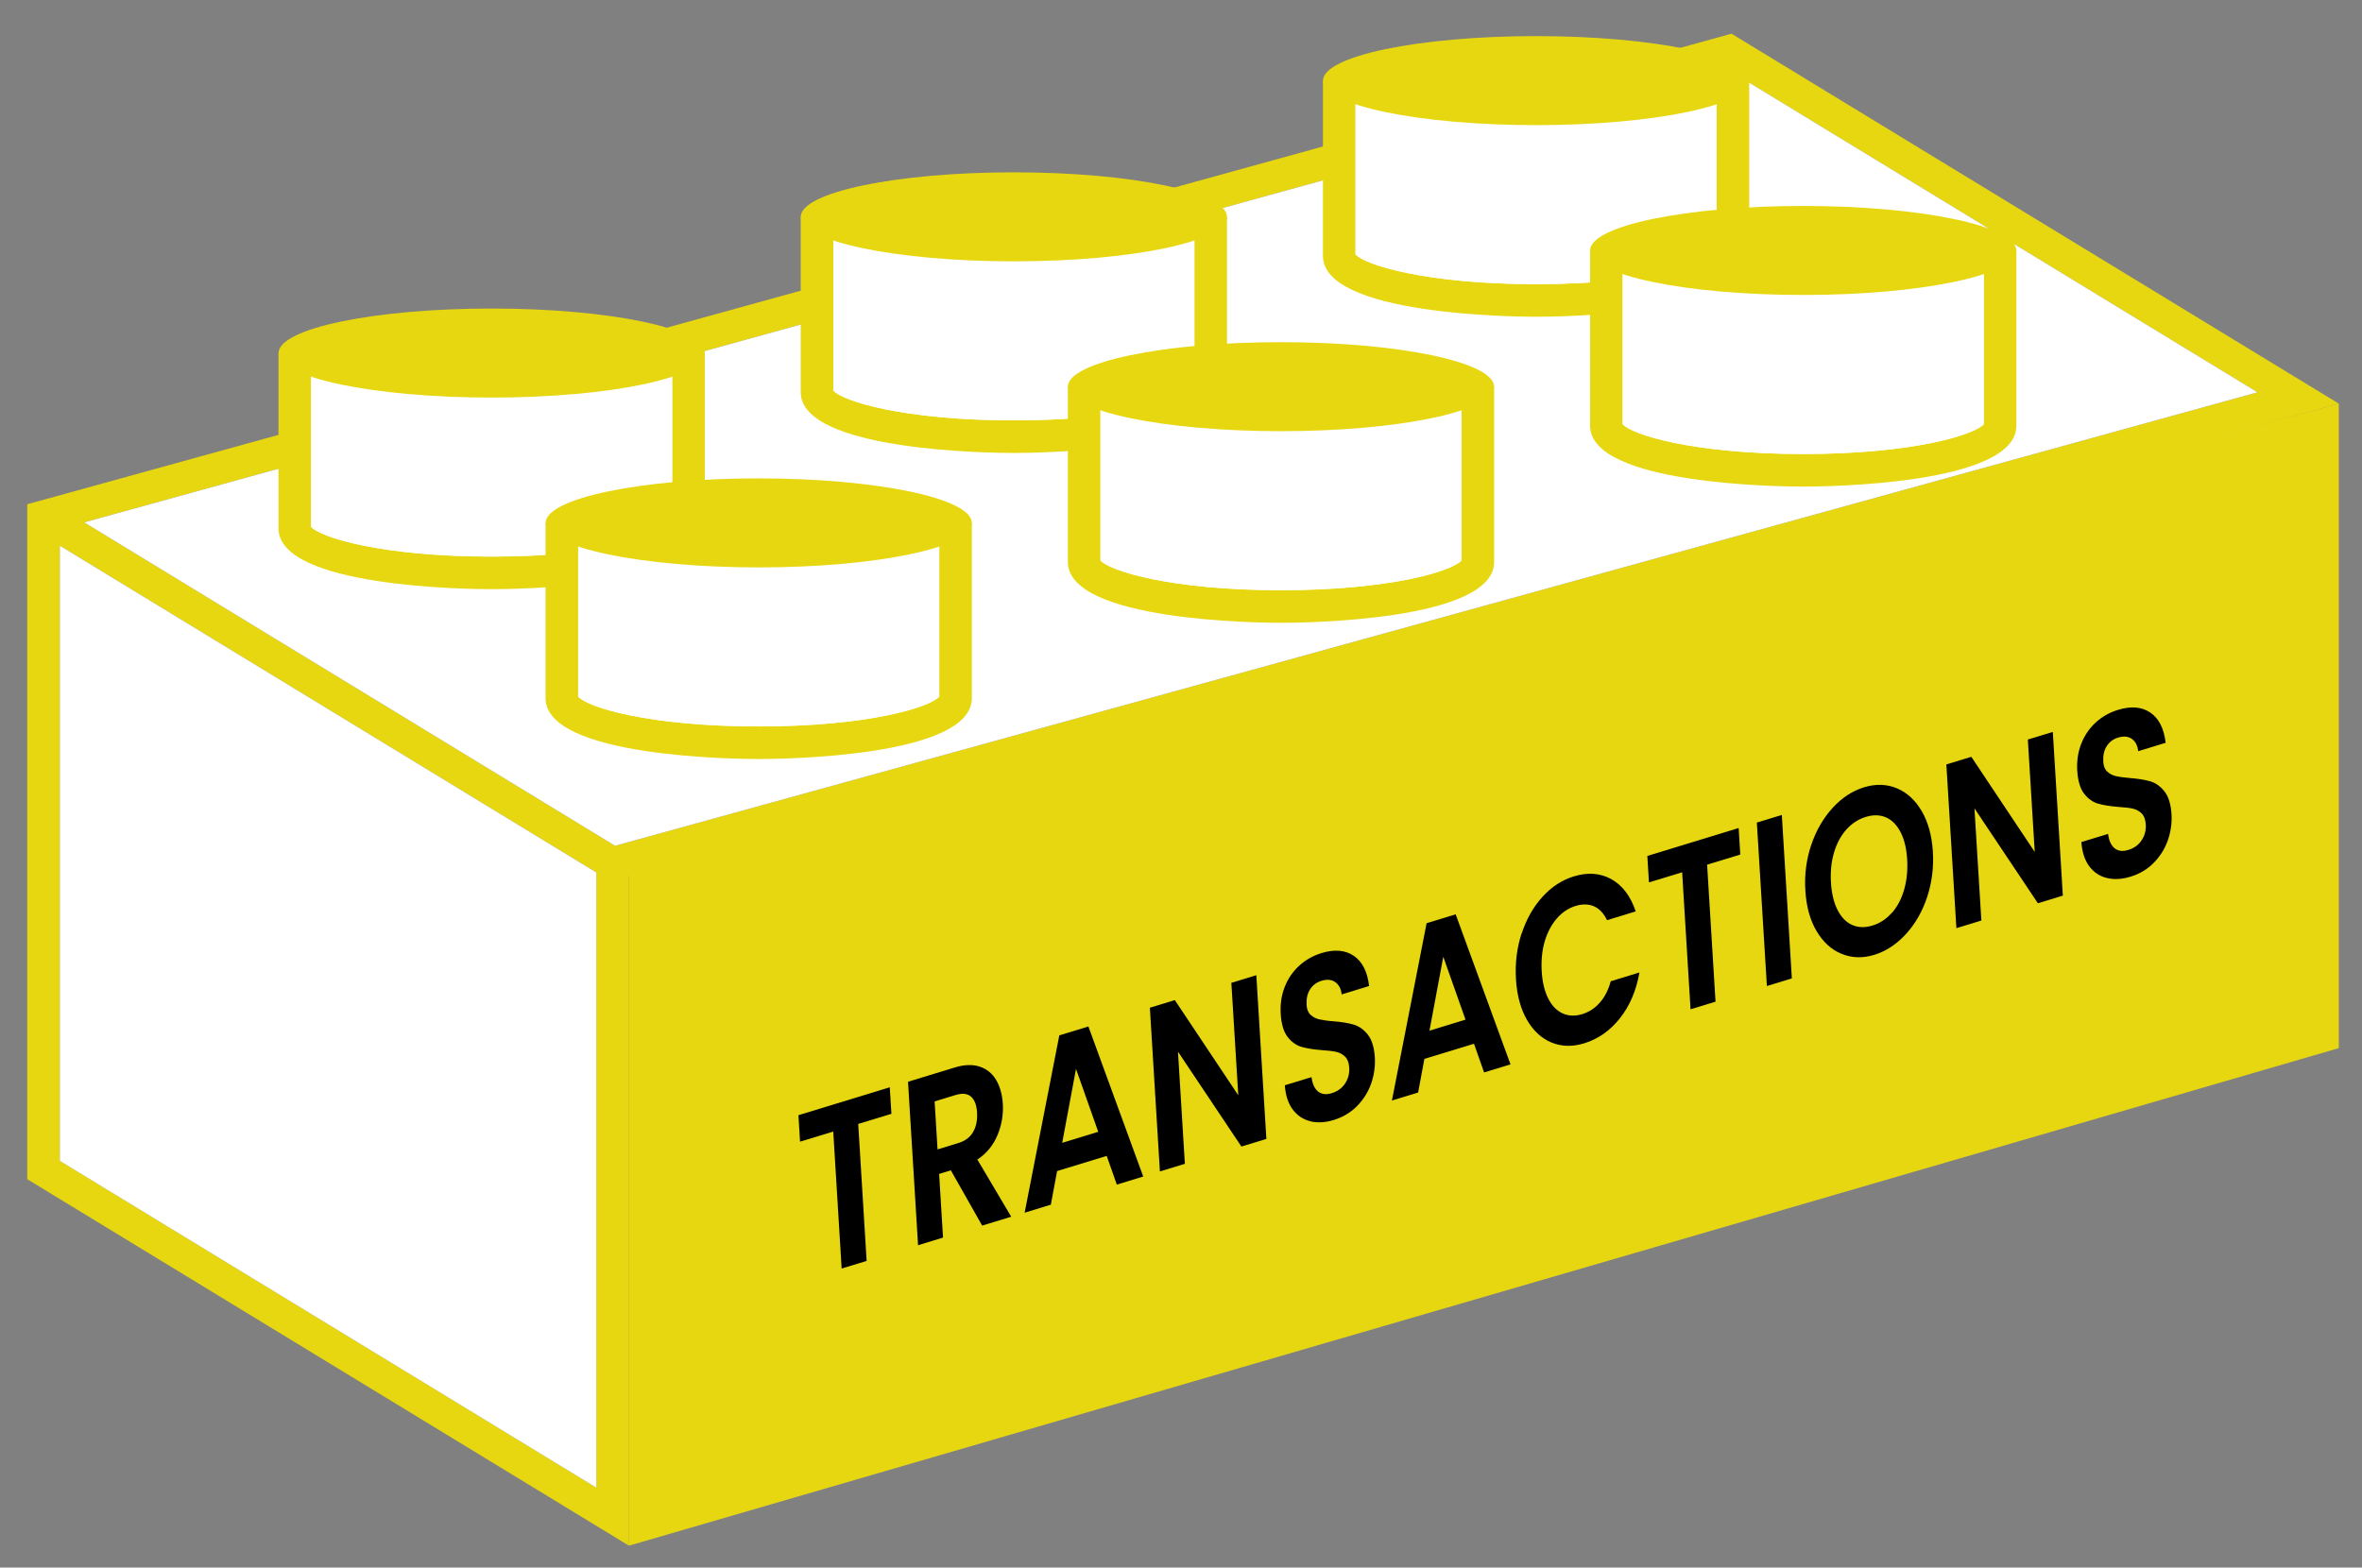 <svg xmlns="http://www.w3.org/2000/svg" id="Layer_1" data-name="Layer 1" viewBox="0 0 362.33 240.52"><rect x="0" y="0" width="362.33" height="240.52" fill="#808080" stroke="none"/><defs><style>      .cls-1, .cls-2, .cls-3 {        stroke-width: 0px;      }      .cls-2 {        fill: #fff;      }      .cls-3 {        fill: #e7d710;      }    </style></defs><g><path class="cls-3" d="M358.77,61.93L96.48,134.37v102.79L4.18,180.93v-103.56L265.61,5.17l93.16,56.76ZM94.35,129.77l251.95-69.58-81.44-49.62L12.92,80.15l81.43,49.62ZM91.48,228.26v-94.39L9.18,83.73v94.39l82.3,50.14Z"></path><polygon class="cls-2" points="346.3 60.19 94.35 129.77 12.92 80.15 264.86 10.57 346.3 60.19"></polygon><polygon class="cls-2" points="91.48 133.87 91.48 228.26 9.18 178.12 9.18 83.73 91.48 133.87"></polygon></g><polygon class="cls-3" points="358.77 61.93 96.48 132.91 96.48 237.16 358.77 160.82 358.77 61.93"></polygon><g><g><path class="cls-2" d="M45.22,56.67v24.4c0,3.77,13.52,6.83,30.19,6.83s30.19-3.06,30.19-6.83v-24.4h-60.39Z"></path><g><path class="cls-3" d="M108.11,54.17v26.9c0,9.07-29.35,9.33-32.7,9.33s-32.69-.26-32.69-9.33v-26.9h65.39ZM103.11,80.82v-26.44l-55.39,1.15v25.29c1.36,1.61,10.79,4.58,27.69,4.58s26.34-2.97,27.7-4.58Z"></path><path class="cls-2" d="M103.11,54.38v26.44c-1.36,1.61-10.79,4.58-27.7,4.58s-26.33-2.97-27.69-4.58v-25.29l55.39-1.15Z"></path></g></g><path class="cls-3" d="M108.11,54.17c0,3.77-14.64,6.83-32.69,6.83s-32.69-3.06-32.69-6.83,14.64-6.83,32.69-6.83,32.69,3.06,32.69,6.83Z"></path></g><g><g><path class="cls-2" d="M86.2,82.73v24.4c0,3.77,13.52,6.83,30.19,6.83s30.19-3.06,30.19-6.83v-24.4h-60.39Z"></path><g><path class="cls-3" d="M149.08,80.23v26.9c0,9.07-29.35,9.33-32.7,9.33s-32.69-.26-32.69-9.33v-26.9h65.39ZM144.08,106.88v-26.44l-55.39,1.15v25.29c1.36,1.61,10.79,4.58,27.69,4.58s26.34-2.97,27.7-4.58Z"></path><path class="cls-2" d="M144.08,80.44v26.44c-1.36,1.61-10.79,4.58-27.7,4.58s-26.33-2.97-27.69-4.58v-25.29l55.39-1.15Z"></path></g></g><path class="cls-3" d="M149.08,80.23c0,3.77-14.64,6.83-32.69,6.83s-32.69-3.06-32.69-6.83,14.64-6.83,32.69-6.83,32.69,3.06,32.69,6.83Z"></path></g><g><g><path class="cls-2" d="M125.33,35.77v24.4c0,3.77,13.52,6.83,30.19,6.83s30.19-3.06,30.19-6.83v-24.4h-60.39Z"></path><g><path class="cls-3" d="M188.22,33.27v26.9c0,9.07-29.35,9.33-32.7,9.33s-32.69-.26-32.69-9.33v-26.9h65.39ZM183.22,59.92v-26.44l-55.39,1.15v25.29c1.36,1.61,10.79,4.58,27.69,4.58s26.34-2.97,27.7-4.58Z"></path><path class="cls-2" d="M183.22,33.48v26.44c-1.36,1.61-10.79,4.58-27.7,4.58s-26.33-2.97-27.69-4.58v-25.29l55.39-1.15Z"></path></g></g><path class="cls-3" d="M188.22,33.27c0,3.77-14.64,6.83-32.69,6.83s-32.69-3.06-32.69-6.83,14.64-6.83,32.69-6.83,32.69,3.06,32.69,6.83Z"></path></g><g><g><path class="cls-2" d="M166.31,61.83v24.4c0,3.77,13.52,6.83,30.19,6.83s30.19-3.06,30.19-6.83v-24.4h-60.39Z"></path><g><path class="cls-3" d="M229.2,59.33v26.9c0,9.07-29.35,9.33-32.7,9.33s-32.69-.26-32.69-9.33v-26.9h65.39ZM224.2,85.98v-26.44l-55.39,1.15v25.29c1.36,1.61,10.79,4.58,27.69,4.58s26.34-2.97,27.7-4.58Z"></path><path class="cls-2" d="M224.2,59.54v26.44c-1.36,1.61-10.79,4.58-27.7,4.58s-26.33-2.97-27.69-4.58v-25.29l55.39-1.15Z"></path></g></g><path class="cls-3" d="M229.19,59.33c0,3.77-14.64,6.83-32.69,6.83s-32.69-3.06-32.69-6.83,14.64-6.83,32.69-6.83,32.69,3.06,32.69,6.83Z"></path></g><g><g><path class="cls-2" d="M205.45,14.87v24.4c0,3.77,13.52,6.83,30.19,6.83s30.19-3.06,30.19-6.83V14.87h-60.39Z"></path><g><path class="cls-3" d="M268.33,12.37v26.9c0,9.07-29.35,9.33-32.7,9.33s-32.69-.26-32.69-9.33V12.37h65.39ZM263.33,39.02V12.58l-55.39,1.15v25.29c1.36,1.61,10.79,4.58,27.69,4.58s26.34-2.97,27.7-4.58Z"></path><path class="cls-2" d="M263.33,12.58v26.44c-1.36,1.61-10.79,4.58-27.7,4.58s-26.33-2.97-27.69-4.58V13.73l55.39-1.15Z"></path></g></g><path class="cls-3" d="M268.33,12.37c0,3.77-14.64,6.83-32.69,6.83s-32.69-3.06-32.69-6.83,14.64-6.83,32.69-6.83,32.69,3.06,32.69,6.83Z"></path></g><g><g><path class="cls-2" d="M246.42,40.93v24.4c0,3.77,13.52,6.83,30.19,6.83s30.19-3.06,30.19-6.83v-24.4h-60.39Z"></path><g><path class="cls-3" d="M309.31,38.43v26.9c0,9.07-29.35,9.33-32.7,9.33s-32.69-.26-32.69-9.33v-26.9h65.39ZM304.31,65.08v-26.44l-55.39,1.15v25.29c1.36,1.61,10.79,4.58,27.69,4.58s26.34-2.97,27.7-4.58Z"></path><path class="cls-2" d="M304.31,38.64v26.44c-1.36,1.61-10.79,4.58-27.7,4.58s-26.33-2.97-27.69-4.58v-25.29l55.39-1.15Z"></path></g></g><path class="cls-3" d="M309.3,38.43c0,3.77-14.64,6.83-32.69,6.83s-32.69-3.06-32.69-6.83,14.64-6.83,32.69-6.83,32.69,3.06,32.69,6.83Z"></path></g><g><path class="cls-1" d="M136.49,166.84l.25,4.06-5.09,1.55,1.29,21.02-3.83,1.17-1.29-21.02-5.09,1.55-.25-4.06,14-4.28Z"></path><path class="cls-1" d="M150.67,188.06l-4.81-8.49-1.8.55.6,9.77-3.83,1.17-1.54-25.08,7.17-2.19c1.48-.45,2.75-.49,3.84-.13,1.08.37,1.92,1.05,2.51,2.05.59,1,.93,2.22,1.02,3.66.1,1.65-.17,3.25-.82,4.81-.65,1.55-1.68,2.8-3.08,3.74l5.19,8.77-4.43,1.35ZM143.82,176.36l3.2-.98c1.04-.32,1.79-.88,2.26-1.7.47-.82.67-1.81.6-2.98-.07-1.15-.38-1.96-.93-2.44-.55-.48-1.34-.56-2.38-.24l-3.2.98.45,7.37Z"></path><path class="cls-1" d="M169.76,177.36l-7.6,2.32-.96,5.16-4.02,1.23,5.32-27.21,4.46-1.36,8.41,23.02-4.05,1.24-1.55-4.4ZM168.47,173.66l-3.41-9.65-2.12,11.34,5.52-1.69Z"></path><path class="cls-1" d="M194.26,174.75l-3.83,1.17-9.73-14.56,1.06,17.21-3.83,1.17-1.54-25.12,3.83-1.17,9.73,14.6-1.06-17.25,3.83-1.17,1.54,25.12Z"></path><path class="cls-1" d="M200.98,172.03c-1.1-.27-2-.88-2.69-1.81-.69-.94-1.09-2.17-1.2-3.7l4.1-1.25c.12,1.01.45,1.74.98,2.19.54.45,1.25.54,2.12.27.89-.27,1.58-.77,2.05-1.49s.69-1.53.63-2.44c-.05-.74-.26-1.3-.63-1.67-.38-.37-.83-.62-1.37-.74-.54-.12-1.27-.2-2.2-.26-1.27-.1-2.31-.27-3.11-.5-.8-.23-1.51-.73-2.13-1.51-.61-.78-.97-1.95-1.07-3.54-.09-1.49.11-2.87.61-4.14.5-1.27,1.24-2.36,2.22-3.26.99-.9,2.13-1.55,3.45-1.95,1.97-.6,3.61-.46,4.92.42,1.31.88,2.1,2.43,2.36,4.64l-4.21,1.29c-.09-.85-.41-1.48-.97-1.88-.55-.4-1.26-.47-2.12-.21-.75.23-1.33.66-1.75,1.3-.42.64-.59,1.44-.54,2.4.04.67.24,1.18.61,1.52s.81.57,1.32.69c.52.12,1.24.23,2.18.3,1.27.1,2.31.27,3.12.51.81.24,1.53.75,2.16,1.54s.98,1.96,1.08,3.51c.08,1.34-.11,2.67-.56,3.98-.46,1.31-1.18,2.46-2.16,3.46-.98,1-2.17,1.71-3.57,2.14-1.33.41-2.55.47-3.65.2Z"></path><path class="cls-1" d="M226.1,160.15l-7.6,2.32-.96,5.16-4.02,1.23,5.32-27.21,4.46-1.36,8.41,23.02-4.05,1.24-1.55-4.4ZM224.81,156.45l-3.41-9.65-2.12,11.34,5.52-1.69Z"></path><path class="cls-1" d="M233.43,143.22c.73-2.21,1.79-4.08,3.19-5.62,1.4-1.54,3.01-2.59,4.83-3.14,2.13-.65,4.05-.5,5.74.44,1.69.95,2.94,2.59,3.73,4.94l-4.4,1.35c-.51-1.06-1.18-1.77-2.01-2.13s-1.76-.38-2.8-.06c-1.11.34-2.08.98-2.9,1.93-.82.95-1.44,2.12-1.85,3.51-.41,1.39-.56,2.93-.46,4.61.1,1.65.43,3.03.99,4.14.56,1.11,1.29,1.87,2.2,2.29.91.42,1.92.46,3.03.12,1.04-.32,1.94-.9,2.69-1.76.76-.85,1.31-1.94,1.68-3.28l4.4-1.35c-.48,2.76-1.47,5.09-2.98,7.01-1.51,1.91-3.34,3.2-5.49,3.86-1.82.56-3.5.51-5.04-.13-1.53-.64-2.79-1.8-3.75-3.48-.97-1.68-1.53-3.76-1.68-6.22-.15-2.47.14-4.81.86-7.02Z"></path><path class="cls-1" d="M266.71,127.06l.25,4.06-5.09,1.55,1.29,21.02-3.83,1.17-1.29-21.02-5.09,1.55-.25-4.06,14-4.28Z"></path><path class="cls-1" d="M273.33,125.04l1.54,25.08-3.83,1.17-1.54-25.08,3.83-1.17Z"></path><path class="cls-1" d="M282.5,146.36c-1.56-.64-2.84-1.81-3.84-3.5-1-1.68-1.57-3.76-1.72-6.23-.15-2.44.15-4.77.91-7,.75-2.22,1.85-4.11,3.27-5.67,1.43-1.56,3.03-2.61,4.82-3.16,1.8-.55,3.48-.5,5.04.15,1.55.65,2.82,1.82,3.81,3.5.99,1.69,1.55,3.75,1.71,6.2.15,2.47-.15,4.81-.89,7.03s-1.83,4.1-3.26,5.66c-1.43,1.56-3.04,2.61-4.82,3.16-1.79.55-3.46.5-5.02-.15ZM290.22,140.07c.83-.95,1.46-2.13,1.87-3.56.41-1.42.57-2.97.47-4.64-.1-1.68-.44-3.07-1.01-4.18s-1.31-1.86-2.23-2.27c-.92-.4-1.95-.43-3.1-.08-1.15.35-2.14,1-2.99,1.94-.84.94-1.47,2.12-1.89,3.52-.42,1.41-.57,2.95-.47,4.63s.44,3.08,1.01,4.19c.57,1.12,1.32,1.89,2.24,2.3.93.41,1.96.44,3.11.09,1.15-.35,2.14-1,2.97-1.95Z"></path><path class="cls-1" d="M316.44,137.42l-3.83,1.17-9.73-14.56,1.06,17.21-3.83,1.17-1.54-25.12,3.83-1.17,9.73,14.6-1.06-17.25,3.83-1.17,1.54,25.12Z"></path><path class="cls-1" d="M323.17,134.71c-1.1-.27-2-.88-2.69-1.81-.69-.94-1.09-2.17-1.2-3.7l4.1-1.25c.12,1.01.45,1.74.98,2.19.54.45,1.24.54,2.12.27.89-.27,1.58-.77,2.05-1.49.48-.72.69-1.53.63-2.44-.05-.74-.26-1.3-.63-1.67-.38-.37-.83-.62-1.37-.74-.54-.12-1.27-.2-2.2-.26-1.27-.1-2.31-.27-3.11-.5-.8-.23-1.51-.73-2.13-1.51-.61-.78-.97-1.95-1.07-3.54-.09-1.49.11-2.87.61-4.14.5-1.27,1.24-2.36,2.22-3.26.98-.9,2.13-1.55,3.45-1.95,1.97-.6,3.61-.46,4.92.42,1.31.88,2.1,2.43,2.36,4.64l-4.21,1.29c-.09-.85-.41-1.48-.96-1.88-.55-.4-1.26-.47-2.12-.21-.75.23-1.33.66-1.74,1.3-.42.64-.59,1.44-.54,2.4.04.67.24,1.18.61,1.52.36.34.81.57,1.32.69s1.24.22,2.18.3c1.27.1,2.31.27,3.12.51.81.24,1.53.75,2.16,1.54.62.79.98,1.96,1.08,3.51.08,1.34-.11,2.67-.56,3.98-.46,1.31-1.18,2.46-2.16,3.46-.98,1-2.17,1.71-3.57,2.13-1.33.41-2.55.47-3.65.2Z"></path></g></svg>
